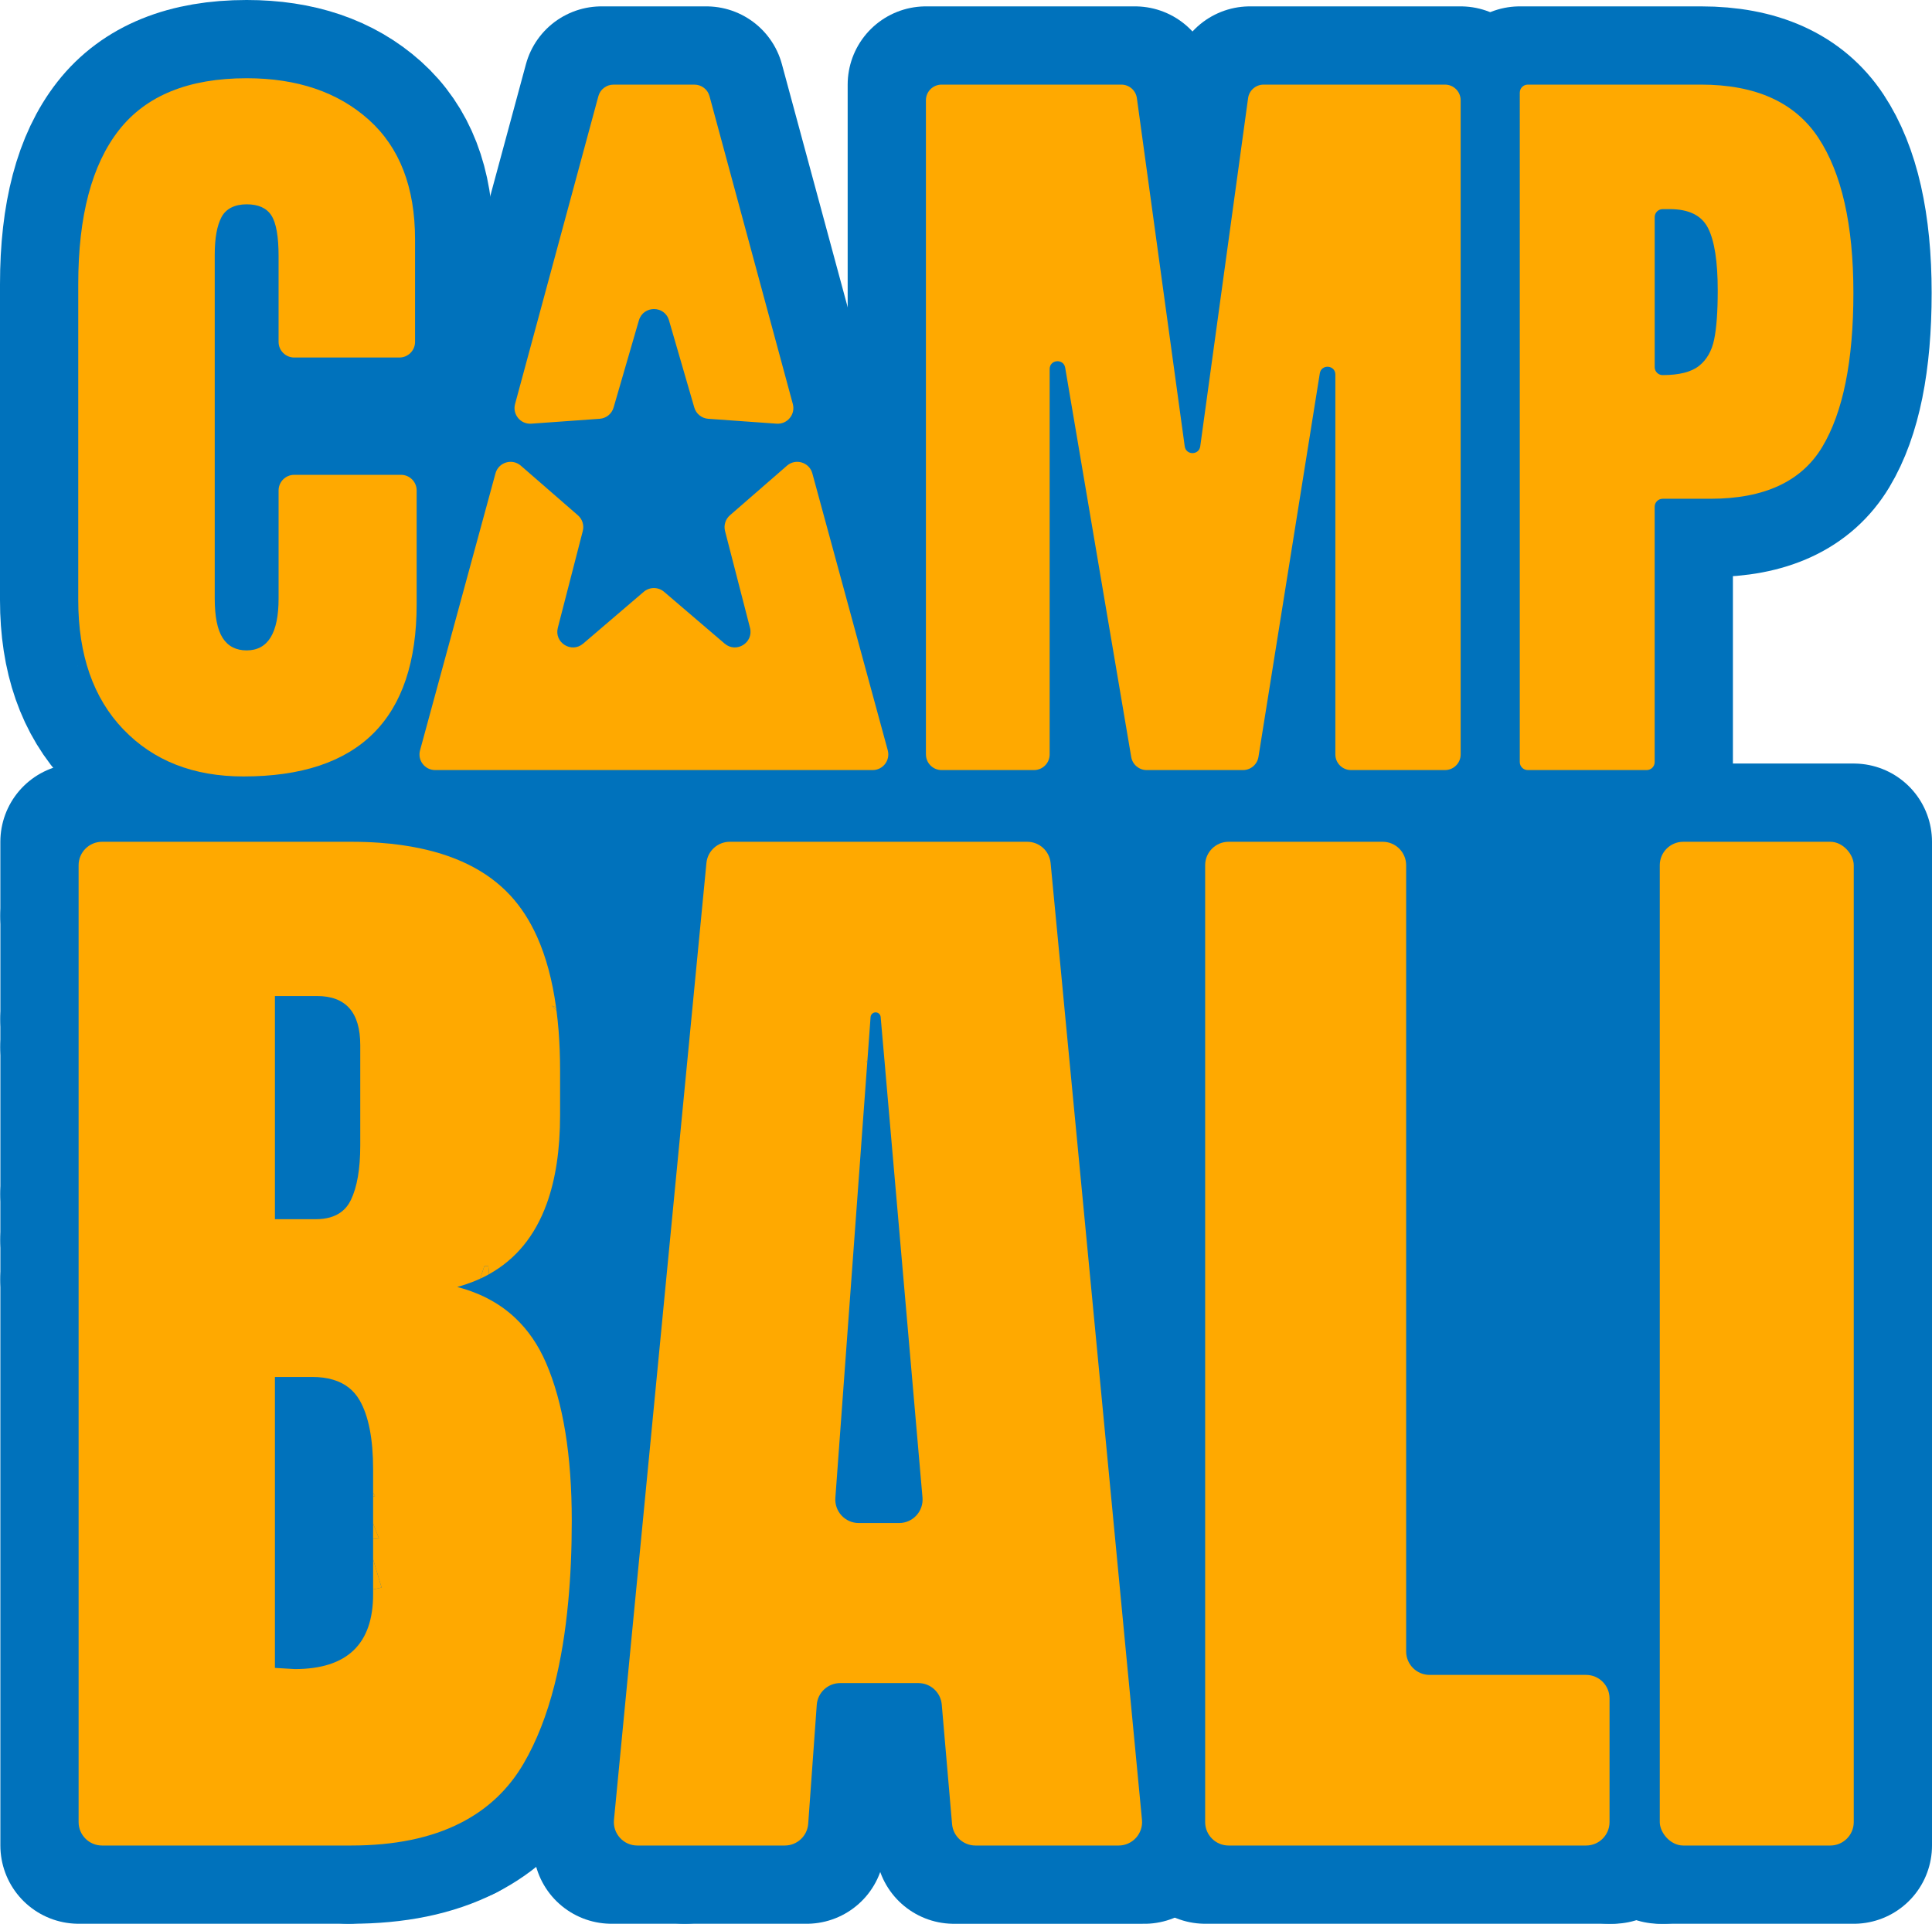 <?xml version="1.0" encoding="UTF-8"?><svg id="uuid-9cc1d814-6797-423c-9826-5e5e170a0842" xmlns="http://www.w3.org/2000/svg" viewBox="0 0 987.62 983.55"><path d="M142.4,306s242.65,564.31,249.43,564.31,486.26-13.99,486.26-13.99l19.95-371.36-88.33-163.27s-283.08-105.15-289.49-110.31-256.93-4.85-256.93-4.85l-120.89,99.47Z" style="fill:#0072bc;"/><path d="M40.18,521.13v14.23c18.99-6.26,39.09-6.89,61.08.43-12.05-11.07-35.13-16.11-61.08-14.66ZM40.18,610.5v23.41c1.04-3.79,2.42-7.52,4.15-10.9,5.49-10.66,11.93-21.38,20.1-30.03,8.33-8.8,19.33-15.1,28.07-21.67-21.72,7.99-38.92,21.36-52.31,39.19ZM119.01,719.96c-.51.51-1.02.99-1.54,1.5,7.63,7.97,15.25,15.94,23.07,24.13v-16.35c-7.18-3.09-14.35-6.18-21.53-9.28ZM142.4,430.37H40.18v37.95c12.01,3.11,23.53,8.72,34.94,15.37-3.41-2.75-6.74-5.56-10.24-8.16-3.53-2.59-7.22-5-10.61-7.83,21.33,5.58,39.99,15.87,55.54,31.69,2.76-12.63,5.44-24.72,8.09-36.82.68.09,1.35.19,2.06.27v23.7c1.76-26.04,10.37-44.53,22.44-56.17ZM174.23,698.82l-13.56-21.07,6.21-1.74-13.97-19.3,6.07-2.29-16.11-18.31,6.4-3.21-.02-.05-17.4-17.46,6.18-3.28-15.37-18.91,5.41-3.09c-.87-2.01-3.02-3.45-4.66-5.14-20.3,24.42-17.63,60.66,6.69,100.93-4.06-2.82-8.29-5.46-12.18-8.51-3.86-2.99-7.35-6.43-11.81-10.37,5.97,23.39,17.54,42.23,34.45,57.65v-20.7h19.11c3.91,0,7.41.46,10.51,1.38l-2.82-4.78,6.88-1.77ZM190.72,763.23v1.83l.99-.17-.99-1.66ZM193.37,785.65l-2.64-6.69v7.9l2.13-.2.89-.07-.38-.94ZM190.72,797.22v15.41l4.33-.97-4.33-14.43ZM189.74,835.29c2.17-.12,3.72-.17,5.82-.29l-4.83-21.04v1.14c0,25.49-13.34,38.24-40.03,38.24l-10.15-.6v-96.44c-3.16-.48-6.26-1.01-9.35-1.66-20.2-4.15-39.04-11.53-55.49-24.28-32.08-24.89-39.62-61.27-20.15-96.85.75-1.4,1.57-2.78,2.37-4.16-.6-.38-1.19-.73-1.79-1.11-5.41,8.77-10.78,17.51-15.95,25.88v289.42h137.97c-.65-5.53-1.3-11.04-1.98-16.91,2.71.27,4.83.53,7.59.82-.85-7.97-1.67-15.54-2.54-23.61,2.68.34,4.59.6,7.13.9-1.13-7.9-2.15-15.25-3.28-23.12h6.77c-1.33-7.8-2.59-15.27-3.92-23.15h6.31c-1.52-7.85-2.99-15.34-4.5-23.19ZM249.64,647.32h-2.03c-.73,2.15-1.47,4.3-2.18,6.45,1.57-.72,3.09-1.48,4.56-2.32-.12-1.38-.22-2.75-.34-4.13ZM285.56,527.07c-16.67-5.44-33.85-8.1-52.59-6.96,7.58,4.3,14.13,8.04,19.31,10.99-13.65-.61-28.34-2.3-42.95-1.69-8.8.36-17.22,2.53-25.18,6.11v4.66c25.54-5.26,49.21.7,71.29,19.3-10.15-1.95-19.43-3.72-28.73-5.49-.14.53-.31,1.04-.48,1.57.78.34,1.55.82,2.37,1.02,31.45,8.05,49.6,29.47,50.85,58.93,4.57-12.54,6.86-27.64,6.86-45.34v-22.69c0-7.15-.26-13.96-.75-20.41ZM279.14,696.82c-3.94-9.13-9.18-16.79-15.71-22.95-3.7-3.5-7.83-6.52-12.37-9.04-2.56-1.45-5.27-2.73-8.1-3.84-1.31-.53-2.66-1.02-4.04-1.48-1.69-.56-3.41-1.06-5.17-1.52,1.66-.46,3.28-.96,4.86-1.52-1.95-16.33-7-31.75-16.86-46.8-.68,8.74-1.25,16.21-1.83,23.68-6.45-23.9-17.8-42.08-35.76-53.12v5.46c0,11.96-1.6,21.21-4.78,27.8-1.23,2.56-2.88,4.61-4.97,6.16.32,1.59.65,3.21.97,4.83,2.39-.82,4.45-1.52,7.27-2.49,1.21,8.41,2.34,16.4,3.58,24.88,2.46-.84,4.54-1.55,7.52-2.59.85,8.43,1.67,16.64,2.51,25.18,2.61-.75,4.74-1.4,8.07-2.39v25.54c3.33-.84,5.44-1.38,8.19-2.06v25c2.83-.48,4.95-.85,7.63-1.33v24.96c2.12-.31,4.13-.61,6.83-1.04-.65,8.39-1.26,16.47-1.91,24.88,2.54-.17,4.52-.29,6.96-.46-.99,8.19-1.91,15.8-2.9,23.89,2.12.34,4.01.68,6.47,1.07-1.19,7.7-2.37,15.25-3.62,23.38,2.08.2,3.89.38,6.14.6-1.57,8.17-3.07,15.94-4.64,24.02l6.5.07c-1.74,7.75-4.28,15.68-6.06,23.65l6.62-.05c-1.88,7.34-5.32,16.28-7.3,24.01h5.51l-7.47,23.39,6.4.94-7.39,21.21,5.84.7-.7,2.59c13.77-7,24.57-17.18,32.35-30.58,6.5-11.19,11.74-24.5,15.65-39.93,3.24-12.75,5.6-26.96,7.05-42.62,1.21-12.83,1.81-26.63,1.81-41.41,0-33.46-4.39-60.35-13.14-80.66ZM249.64,647.32h-2.03c-.73,2.15-1.47,4.3-2.18,6.45,1.57-.72,3.09-1.48,4.56-2.32-.12-1.38-.22-2.75-.34-4.13ZM284.26,515.02c-.72-.27-1.45-.56-2.18-.85.82.84,1.62,1.66,2.39,2.46-.05-.55-.12-1.07-.2-1.6ZM260.92,457.86c-11.88-12.85-28.8-21.19-50.76-25.03-1.52-.27-3.07-.51-4.66-.73-3.74-.55-7.63-.96-11.65-1.23-4.52,2.53-9.04,5.03-13.56,7.56.26.56.48,1.16.73,1.72h15.89c-15.82,7.92-28.38,19.2-38.82,34.62,6.18-2.05,11.35-3.8,16.5-5.53-13.89,11.07-23.51,24.33-28.97,39.99h5.53c13.05-18.33,32.21-29.13,55.35-35.17-6.07,5.05-12.13,10.12-18.19,15.17.27.6.56,1.19.84,1.77,23.87-17.08,49.64-23.9,78.04-14.79,2.53.82,4.98,1.71,7.35,2.7-3.69-8.19-8.22-15.22-13.62-21.06Z" style="fill:#ffa600; stroke:#0072bc; stroke-linejoin:round; stroke-width:80px;"/><path d="M584.36,936.72l-7.73-81.03-22.4-234.65-9.85-103.02-1.62-17.13-3.19-33.37-3.55-37.15h-46.89l-5.82,5.84-.05.1,10.36,5.19-26.04,29.62,9.81,3.69-22.59,31.21,10.03,2.83-13.75,21.35,1.33,15.19.24,2.78,20.05,230.52h-46.62l13.77-187.98-15.66,23.99-.6.96,1.09.14,9.45,1.33-19.54,32.71,9.95,1.64-12.63,31.92-.6,1.52,1.42.14,8.34.82-11.91,39.6,7.49,1.69-8.26,36.09c3.38.17,5.89.27,9.4.44-2.47,12.69-4.85,24.83-7.3,37.5h10.22c-2.15,12.78-4.2,24.86-6.35,37.45h10.95c-1.07,7.46-2.08,14.64-3.09,21.87h58.22l7.17,83.04h97.38l-.65-6.83ZM443.42,542.1l-.53.82.46.12.07-.94ZM441.6,566.86l-7.46,12.64,6.43,1.37,1.02-14.01ZM423.46,458.88c1.43-9.74,2.76-19.06,4.11-28.51h-65.4l-34.42,356.15-2.78,28.73-12.39,128.29h37.55l-7.39-27.59,9.45-1.14-11.96-34.3,10.36-1.52-12.08-37.86h8.89c-3.19-12.49-8.75-26.96-11.81-38.82l10.72.09c-2.88-12.9-6.98-25.73-9.81-38.27l10.54-.09c-2.56-13.1-4.98-25.65-7.52-38.87,3.63-.38,6.57-.65,9.93-.97-2-13.14-3.92-25.36-5.84-37.81,3.98-.63,7.03-1.19,10.44-1.74-1.59-13.09-3.09-25.41-4.69-38.63,3.98.27,7.17.44,11.26.72-1.04-13.58-2.05-26.63-3.09-40.23,4.37.68,7.61,1.19,11.04,1.69v-40.37c4.33.77,7.75,1.36,12.35,2.15v-40.42c4.44,1.09,7.85,1.96,13.24,3.33v-41.34c5.37,1.6,8.84,2.66,13.04,3.89,1.38-13.82,2.7-27.1,4.06-40.75,4.85,1.69,8.22,2.83,12.18,4.2Z" style="fill:#ffa600; stroke:#0072bc; stroke-linejoin:round; stroke-width:80px;"/><path d="M822.78,856.32v87.22h1.77v-87.22h-1.77Z" style="fill:#ffa600; stroke:#0072bc; stroke-linejoin:round; stroke-width:80px;"/><path d="M822.78,856.32v87.22h-206.71v-361.64c40.03-39.47,47.26-92.58,18.8-144.61-1.23-2.27-2.54-4.5-3.82-6.74.1-.07.2-.14.31-.19h3.55c9.66,15.66,19.26,31.26,28.39,46.03,1.79-9.5.17-28.94-5.94-46.03h21.65c2.78,5.19,5.41,10.54,7.92,16.06-.77-5.29-1.54-10.6-2.32-16.06h17.42c6.33,9.33,11.98,18.84,16.79,28.68v397.27h103.96Z" style="fill:#ffa600; stroke:#0072bc; stroke-linejoin:round; stroke-width:80px;"/><path d="M848.46,936.72v6.83h1.76v-6.83h-1.76ZM851.39,430.37h-2.93v6.83h6.62l-3.69-6.83Z" style="fill:#ffa600; stroke:#0072bc; stroke-linejoin:round; stroke-width:80px;"/><polygon points="947.62 430.37 947.62 943.55 850.21 943.55 850.21 936.72 848.46 936.72 848.46 437.2 855.08 437.2 851.39 430.37 947.62 430.37" style="fill:#ffa600; stroke:#0072bc; stroke-linejoin:round; stroke-width:80px;"/><path d="M238.76,883.18l-7.47,23.39,6.4.94-7.39,21.21,5.84.7-.7,2.59c-15.08,7.7-33.77,11.53-56.05,11.53h-1.23c-.65-5.53-1.3-11.04-1.98-16.91,2.71.27,4.83.53,7.59.82-.85-7.97-1.67-15.54-2.54-23.61,2.68.34,4.59.6,7.13.9-1.13-7.9-2.15-15.25-3.28-23.12h6.77c-1.33-7.8-2.59-15.27-3.92-23.15h6.31c-1.52-7.85-2.99-15.34-4.5-23.19,2.17-.12,3.72-.17,5.82-.29l-4.83-21.04v-1.33l4.33-.97-4.33-14.43v-10.36l2.13-.2.89-.07-.38-.94-2.64-6.69v-13.91l.99-.17-.99-1.66v-12.05c0-15.53-2.3-27.28-6.88-35.25-3.04-5.27-7.59-8.8-13.68-10.56l-2.82-4.78,6.88-1.77-13.56-21.07,6.21-1.74-13.97-19.3,6.07-2.29-16.11-18.31,6.4-3.21-.02-.05-17.4-17.46,6.18-3.28-15.37-18.91,5.41-3.09c-.87-2.01-3.02-3.45-4.66-5.14-20.3,24.42-17.63,60.66,6.69,100.93-4.06-2.82-8.29-5.46-12.18-8.51-3.86-2.99-7.35-6.43-11.81-10.37,5.97,23.39,17.54,42.23,34.45,57.65v4.56c-7.18-3.09-14.35-6.18-21.53-9.28-.51.51-1.02.99-1.54,1.5,7.63,7.97,15.25,15.94,23.07,24.13v10.72c-3.16-.48-6.26-1.01-9.35-1.66-20.2-4.15-39.04-11.53-55.49-24.28-32.08-24.89-39.62-61.27-20.15-96.85.75-1.4,1.57-2.78,2.37-4.16-.6-.38-1.19-.73-1.79-1.11-5.41,8.77-10.78,17.51-15.95,25.88v-20.22c1.04-3.79,2.42-7.52,4.15-10.9,5.49-10.66,11.93-21.38,20.1-30.03,8.33-8.8,19.33-15.1,28.07-21.67-21.72,7.99-38.92,21.36-52.31,39.19v-75.14c18.99-6.26,39.09-6.89,61.08.43-12.05-11.07-35.13-16.11-61.08-14.66v-52.81c12.01,3.11,23.53,8.72,34.94,15.37-3.41-2.75-6.74-5.56-10.24-8.16-3.53-2.59-7.22-5-10.61-7.83,21.33,5.58,39.99,15.87,55.54,31.69,2.76-12.63,5.44-24.72,8.09-36.82.68.09,1.35.19,2.06.27v23.7c1.76-26.04,10.37-44.53,22.44-56.17h36.97c5,0,9.83.15,14.47.49-4.52,2.53-9.04,5.03-13.56,7.56.26.56.48,1.16.73,1.72h15.89c-15.82,7.92-28.38,19.2-38.82,34.62,6.18-2.05,11.35-3.8,16.5-5.53-13.89,11.07-23.51,24.33-28.97,39.99h-5.07v114.1h20.9c5.36,0,9.69-1.23,12.97-3.69.32,1.59.65,3.21.97,4.83,2.39-.82,4.45-1.52,7.27-2.49,1.21,8.41,2.34,16.4,3.58,24.88,2.46-.84,4.54-1.55,7.52-2.59.85,8.43,1.67,16.64,2.51,25.18,2.61-.75,4.74-1.4,8.07-2.39v25.54c3.33-.84,5.44-1.38,8.19-2.06v25c2.83-.48,4.95-.85,7.63-1.33v24.96c2.12-.31,4.13-.61,6.83-1.04-.65,8.39-1.26,16.47-1.91,24.88,2.54-.17,4.52-.29,6.96-.46-.99,8.19-1.91,15.8-2.9,23.89,2.12.34,4.01.68,6.47,1.07-1.19,7.7-2.37,15.25-3.62,23.38,2.08.2,3.89.38,6.14.6-1.57,8.17-3.07,15.94-4.64,24.02l6.5.07c-1.74,7.75-4.28,15.68-6.06,23.65l6.62-.05c-1.88,7.34-5.32,16.28-7.3,24.01h5.51Z" style="fill:#f96e00; stroke:#0072bc; stroke-linejoin:round; stroke-width:80px;"/><path d="M232.97,520.11c7.58,4.3,14.13,8.04,19.31,10.99-13.65-.61-28.34-2.3-42.95-1.69-8.8.36-17.22,2.53-25.18,6.11v-1.19c0-16.72-7.37-25.08-22.11-25.08h-10.9c13.05-18.33,32.21-29.13,55.35-35.17-6.07,5.05-12.13,10.12-18.19,15.17.27.6.56,1.19.84,1.77,23.87-17.08,49.64-23.9,78.04-14.79,2.53.82,4.98,1.71,7.35,2.7,4.57,10.2,7.83,22.25,9.73,36.1-.72-.27-1.45-.56-2.18-.85.82.84,1.62,1.66,2.39,2.46.44,3.38.8,6.86,1.09,10.44-16.67-5.44-33.85-8.1-52.59-6.96Z" style="fill:#f96e00; stroke:#0072bc; stroke-linejoin:round; stroke-width:80px;"/><path d="M279.45,615.5c-5.94,16.35-15.77,28.34-29.47,35.95-.12-1.38-.22-2.75-.34-4.13h-2.03c-.73,2.15-1.47,4.3-2.18,6.45-2.18,1.01-4.45,1.91-6.83,2.7-1.95-16.33-7-31.75-16.86-46.8-.68,8.74-1.25,16.21-1.83,23.68-6.45-23.9-17.8-42.08-35.76-53.12v-40.06c25.54-5.26,49.21.7,71.29,19.3-10.15-1.95-19.43-3.72-28.73-5.49-.14.53-.31,1.04-.48,1.57.78.34,1.55.82,2.37,1.02,31.45,8.05,49.6,29.47,50.85,58.93Z" style="fill:#f96e00; stroke:#0072bc; stroke-linejoin:round; stroke-width:80px;"/><path d="M477.39,474.8l-22.59,31.21,10.03,2.83-13.75,21.35-1.09-12.59h-4.78l-1.79,24.5-.53.82.46.12-1.76,23.82-7.46,12.64,6.43,1.37-.72,9.83-15.66,23.99-.6.96,1.09.14,9.45,1.33-19.54,32.71,9.95,1.64-12.63,31.92-.6,1.52,1.42.14,8.34.82-11.91,39.6,7.49,1.69-8.26,36.09c3.38.17,5.89.27,9.4.44-2.47,12.69-4.85,24.83-7.3,37.5h10.22c-2.15,12.78-4.2,24.86-6.35,37.45h10.95c-1.07,7.46-2.08,14.64-3.09,21.87h-3.92l-5.97,83.04h-62.21l-7.39-27.59,9.45-1.14-11.96-34.3,10.36-1.52-12.08-37.86h8.89c-3.19-12.49-8.75-26.96-11.81-38.82l10.72.09c-2.88-12.9-6.98-25.73-9.81-38.27l10.54-.09c-2.56-13.1-4.98-25.65-7.52-38.87,3.63-.38,6.57-.65,9.93-.97-2-13.14-3.92-25.36-5.84-37.81,3.98-.63,7.03-1.19,10.44-1.74-1.59-13.09-3.09-25.41-4.69-38.63,3.98.27,7.17.44,11.26.72-1.04-13.58-2.05-26.63-3.09-40.23,4.37.68,7.61,1.19,11.04,1.69v-40.37c4.33.77,7.75,1.36,12.35,2.15v-40.42c4.44,1.09,7.85,1.96,13.24,3.33v-41.34c5.37,1.6,8.84,2.66,13.04,3.89,1.38-13.82,2.7-27.1,4.06-40.75,4.85,1.69,8.22,2.83,12.18,4.2,1.43-9.74,2.76-19.06,4.11-28.51h61.56l-5.82,5.84-.05.1,10.36,5.19-26.04,29.62,9.81,3.69Z" style="fill:#f96e00; stroke:#0072bc; stroke-linejoin:round; stroke-width:80px;"/><path d="M616.06,581.91v-151.53h15.29c-.1.05-.2.12-.31.19,1.28,2.24,2.59,4.47,3.82,6.74,28.46,52.02,21.23,105.14-18.8,144.61Z" style="fill:#f96e00; stroke:#0072bc; stroke-linejoin:round; stroke-width:80px;"/><path d="M663.29,476.41c-9.13-14.78-18.73-30.37-28.39-46.03h22.45c6.11,17.1,7.73,36.53,5.94,46.03Z" style="fill:#f96e00; stroke:#0072bc; stroke-linejoin:round; stroke-width:80px;"/><path d="M686.92,446.43c-2.51-5.51-5.14-10.87-7.92-16.06h5.6c.78,5.46,1.55,10.77,2.32,16.06Z" style="fill:#f96e00; stroke:#0072bc; stroke-linejoin:round; stroke-width:80px;"/><path d="M718.81,430.37v28.68c-4.81-9.85-10.46-19.35-16.79-28.68h16.79Z" style="fill:#f96e00; stroke:#0072bc; stroke-linejoin:round; stroke-width:80px;"/><path d="M63.05,372.91c-15.37-16.04-23.05-38.08-23.05-66.09v-161.56c0-34.81,6.94-61.06,20.81-78.74,13.87-17.68,35.63-26.52,65.28-26.52,25.84,0,46.64,7.08,62.42,21.21,15.77,14.15,23.66,34.54,23.66,61.2v60.38h-69.76v-51.81c0-10.06-1.22-17-3.67-20.81-2.45-3.81-6.67-5.71-12.65-5.71s-10.54,2.18-12.85,6.53c-2.31,4.35-3.47,10.75-3.47,19.17v175.84c0,9.25,1.36,15.98,4.08,20.2,2.72,4.22,6.8,6.32,12.24,6.32,10.88,0,16.32-8.84,16.32-26.52v-63.24h70.58v66.09c0,58.75-29.51,88.12-88.53,88.12-25.57,0-46.04-8.02-61.4-24.07Z" style="fill:#ffa600;"/><path d="M63.05,372.91c-15.37-16.04-23.05-38.08-23.05-66.09v-161.56c0-34.81,6.94-61.06,20.81-78.74,13.87-17.68,35.63-26.52,65.28-26.52,25.84,0,46.64,7.08,62.42,21.21,15.77,14.15,23.66,34.54,23.66,61.2v60.38h-69.76v-51.81c0-10.06-1.22-17-3.67-20.81-2.45-3.81-6.67-5.71-12.65-5.71s-10.54,2.18-12.85,6.53c-2.31,4.35-3.47,10.75-3.47,19.17v175.84c0,9.25,1.36,15.98,4.08,20.2,2.72,4.22,6.8,6.32,12.24,6.32,10.88,0,16.32-8.84,16.32-26.52v-63.24h70.58v66.09c0,58.75-29.51,88.12-88.53,88.12-25.57,0-46.04-8.02-61.4-24.07Z" style="fill:none; stroke:#0072bc; stroke-linejoin:round; stroke-width:80px;"/><path d="M473.32,393.72V43.26h106.89l29.37,213.78,29.37-213.78h107.71v350.45h-64.05v-252.54l-40.39,252.54h-62.83l-42.84-252.54v252.54h-63.24Z" style="fill:#ffa600; stroke:#0072bc; stroke-linejoin:round; stroke-width:80px;"/><path d="M776.91,43.26h92.61c28.01,0,48,9.05,59.97,27.13,11.96,18.09,17.95,44.54,17.95,79.35s-5.3,61.06-15.91,78.74c-10.61,17.68-29.65,26.52-57.12,26.52h-28.56v138.71h-68.95V43.26ZM849.94,191.77c8.43,0,14.62-1.56,18.56-4.69,3.94-3.12,6.53-7.61,7.75-13.46,1.22-5.85,1.84-14.21,1.84-25.09,0-14.69-1.63-25.29-4.9-31.82-3.26-6.53-9.79-9.79-19.58-9.79h-7.75v84.86h4.08Z" style="fill:#ffa600; stroke:#0072bc; stroke-linejoin:round; stroke-width:80px;"/><polygon points="334.28 137.31 312.1 213.71 260.35 217.41 307.47 43.26 361.09 43.26 408.22 217.41 356.46 213.71 334.28 137.31" style="fill:#ffa600; stroke:#0072bc; stroke-linejoin:round; stroke-width:80px;"/><polygon points="456.58 393.72 411.91 229.73 369.4 266.7 389.73 345.56 334.28 298.12 278.83 345.56 299.16 266.7 256.65 229.73 211.99 393.72 456.58 393.72" style="fill:#ffa600;"/><polygon points="456.58 393.72 411.91 229.73 369.4 266.7 389.73 345.56 334.28 298.12 278.83 345.56 299.16 266.7 256.65 229.73 211.99 393.72 456.58 393.72" style="fill:none; stroke:#0072bc; stroke-linejoin:round; stroke-width:80px;"/><path d="M63.05,372.91c-15.37-16.04-23.05-38.08-23.05-66.09v-161.56c0-34.81,6.94-61.06,20.81-78.74,13.87-17.68,35.63-26.52,65.28-26.52,25.84,0,46.64,7.08,62.42,21.21,15.77,14.15,23.66,34.54,23.66,61.2v52.38c0,4.42-3.58,8-8,8h-53.76c-4.42,0-8-3.58-8-8v-43.81c0-10.06-1.22-17-3.67-20.81-2.45-3.81-6.67-5.71-12.65-5.71s-10.54,2.18-12.85,6.53c-2.31,4.35-3.47,10.75-3.47,19.17v175.84c0,9.25,1.36,15.98,4.08,20.2,2.72,4.22,6.8,6.32,12.24,6.32,10.88,0,16.32-8.84,16.32-26.52v-55.24c0-4.42,3.58-8,8-8h54.58c4.42,0,8,3.58,8,8v58.09c0,58.75-29.51,88.12-88.53,88.12-25.57,0-46.04-8.02-61.4-24.07Z" style="fill:#ffa900;"/><path d="M473.32,385.72V51.26c0-4.42,3.58-8,8-8h91.91c4,0,7.38,2.95,7.93,6.91l24.46,178.03c.63,4.61,7.29,4.61,7.93,0l24.46-178.03c.54-3.96,3.93-6.91,7.93-6.91h92.73c4.42,0,8,3.58,8,8v334.45c0,4.42-3.58,8-8,8h-48.05c-4.42,0-8-3.58-8-8v-194.2c0-4.93-7.17-5.5-7.95-.63l-31.36,196.09c-.62,3.88-3.97,6.74-7.9,6.74h-49.25c-3.9,0-7.23-2.82-7.89-6.66l-33.76-199.05c-.82-4.83-7.94-4.23-7.94.67v197.04c0,4.42-3.58,8-8,8h-47.24c-4.42,0-8-3.58-8-8Z" style="fill:#ffa900;"/><path d="M776.91,47.34c0-2.25,1.83-4.08,4.08-4.08h88.53c28.01,0,48,9.05,59.97,27.13,11.96,18.09,17.95,44.54,17.95,79.35s-5.3,61.06-15.91,78.74c-10.61,17.68-29.65,26.52-57.12,26.52h-24.48c-2.25,0-4.08,1.83-4.08,4.08v130.55c0,2.25-1.83,4.08-4.08,4.08h-60.79c-2.25,0-4.08-1.83-4.08-4.08V47.34ZM849.94,191.77c8.43,0,14.62-1.56,18.56-4.69,3.94-3.12,6.53-7.61,7.75-13.46,1.22-5.85,1.84-14.21,1.84-25.09,0-14.69-1.63-25.29-4.9-31.82-3.26-6.53-9.79-9.79-19.58-9.79h-3.67c-2.25,0-4.08,1.83-4.08,4.08v76.7c0,2.25,1.83,4.08,4.08,4.08h0Z" style="fill:#ffa900;"/><path d="M326.6,163.78l-12.94,44.58c-.93,3.22-3.77,5.51-7.11,5.75l-34.96,2.5c-5.49.39-9.73-4.75-8.29-10.07l42.58-157.36c.94-3.49,4.11-5.91,7.72-5.91h41.38c3.61,0,6.78,2.42,7.72,5.91l42.58,157.36c1.44,5.32-2.8,10.46-8.29,10.07l-34.96-2.5c-3.34-.24-6.18-2.53-7.11-5.75l-12.94-44.58c-2.23-7.69-13.13-7.69-15.37,0Z" style="fill:#ffa900;"/><path d="M453.82,383.61l-38.56-141.59c-1.55-5.69-8.52-7.81-12.97-3.93l-29.16,25.36c-2.29,1.99-3.25,5.1-2.5,8.03l12.76,49.5c1.95,7.57-7,13.16-12.95,8.08l-30.97-26.49c-2.99-2.56-7.41-2.56-10.4,0l-30.97,26.49c-5.94,5.08-14.9-.5-12.95-8.08l12.76-49.5c.76-2.93-.21-6.05-2.5-8.03l-29.16-25.36c-4.45-3.87-11.42-1.76-12.97,3.93l-38.56,141.59c-1.39,5.09,2.44,10.1,7.72,10.1h223.65c5.27,0,9.1-5.01,7.72-10.1Z" style="fill:#ffa900;"/><path d="M284.26,515.02c-.71-.28-1.45-.57-2.18-.86.82.84,1.62,1.66,2.39,2.46-.05-.54-.12-1.07-.21-1.6ZM249.64,647.32h-2.03c-.73,2.15-1.47,4.3-2.18,6.45,1.57-.72,3.09-1.48,4.55-2.32-.12-1.38-.22-2.75-.34-4.13ZM249.64,647.32h-2.03c-.73,2.15-1.47,4.3-2.18,6.45,1.57-.72,3.09-1.48,4.55-2.32-.12-1.38-.22-2.75-.34-4.13ZM190.73,797.22v15.4l4.33-.97-4.33-14.43ZM193.37,785.65l-2.64-6.69v7.9l2.13-.21.89-.06-.38-.94ZM190.73,763.23v1.82l.99-.17-.99-1.65Z" style="fill:#ffa900;"/><path d="M279.14,696.82c-3.94-9.13-9.18-16.79-15.71-22.95-3.7-3.5-7.83-6.52-12.37-9.04-2.56-1.45-5.27-2.73-8.11-3.84-1.31-.53-2.66-1.03-4.04-1.49-1.69-.56-3.41-1.05-5.17-1.52,1.66-.46,3.28-.95,4.86-1.51,2.37-.79,4.64-1.69,6.83-2.7.71-2.15,1.45-4.3,2.18-6.45h2.03c.12,1.38.22,2.75.34,4.13,13.71-7.61,23.53-19.6,29.47-35.95,4.57-12.54,6.86-27.64,6.86-45.34v-22.69c0-7.15-.26-13.96-.75-20.41-.29-3.58-.65-7.06-1.09-10.44-.77-.8-1.57-1.62-2.39-2.46.73.29,1.47.58,2.18.86-1.89-13.86-5.15-25.9-9.72-36.11-3.69-8.19-8.23-15.22-13.62-21.05-11.87-12.85-28.8-21.19-50.76-25.03-1.52-.28-3.07-.52-4.66-.74-3.74-.54-7.63-.95-11.65-1.23-4.64-.34-9.47-.49-14.47-.49H52.18c-6.63,0-12,5.37-12,12v489.18c0,6.63,5.37,12,12,12h127.2c22.28,0,40.97-3.84,56.05-11.54,13.77-6.99,24.57-17.18,32.35-30.58,6.5-11.19,11.74-24.5,15.65-39.92,3.24-12.75,5.59-26.96,7.04-42.62,1.22-12.84,1.81-26.64,1.81-41.42,0-33.46-4.38-60.35-13.14-80.65ZM140.54,509.23h21.5c14.75,0,22.12,8.36,22.12,25.08v51.38c0,11.96-1.61,21.21-4.78,27.8-1.23,2.55-2.88,4.6-4.97,6.16-3.27,2.45-7.61,3.68-12.96,3.68h-20.91v-114.1ZM190.73,812.62v2.48c0,25.49-13.35,38.24-40.03,38.24l-10.16-.6v-148.75h19.11c3.91,0,7.41.46,10.52,1.38,6.09,1.76,10.64,5.29,13.68,10.56,4.57,7.97,6.88,19.72,6.88,35.25v12.05l.99,1.65-.99.17v13.91l2.64,6.69.38.94-.89.06-2.13.21v10.36l4.33,14.43-4.33.97Z" style="fill:#ffa900;"/><path d="M442.89,542.91l.46.12.07-.93-.53.81ZM442.89,542.91l.46.12.07-.93-.53.81Z" style="fill:#ffa900;"/><path d="M576.63,855.69h0l-22.4-234.65-9.85-103.02-1.62-17.13-3.19-33.38-2.51-26.28c-.59-6.16-5.76-10.86-11.95-10.86h-152.05c-6.18,0-11.35,4.69-11.94,10.85l-33.36,345.3-2.79,28.73-11.11,115.15c-.68,7.05,4.86,13.15,11.94,13.15h75.38c6.29,0,11.52-4.86,11.97-11.14l4.37-60.77c.45-6.28,5.68-11.14,11.97-11.14h39.97c6.23,0,11.42,4.76,11.96,10.97l5.27,61.11c.53,6.2,5.73,10.97,11.96,10.97h73.17c7.08,0,12.62-6.09,11.95-13.14l-7.13-74.72ZM439,778.67c-6.97,0-12.48-5.92-11.97-12.88l12.83-175.1.71-9.83,1.03-14.01,1.75-23.82-.46-.12.53-.81,1.61-22.11c.1-1.35,1.23-2.4,2.58-2.4h0c1.34,0,2.46,1.03,2.58,2.37l.89,10.23,1.34,15.18.23,2.78,18.92,217.48c.61,7.01-4.92,13.04-11.95,13.04h-20.61Z" style="fill:#ffa900;"/><rect x="848.46" y="430.37" width="99.16" height="513.18" rx="12" ry="12" style="fill:#ffa900;"/><path d="M822.78,868.32v63.23c0,6.63-5.37,12-12,12h-182.72c-6.63,0-12-5.37-12-12v-489.18c0-6.63,5.37-12,12-12h78.75c6.63,0,12,5.37,12,12v401.95c0,6.63,5.37,12,12,12h79.97c6.63,0,12,5.37,12,12Z" style="fill:#ffa900;"/></svg>